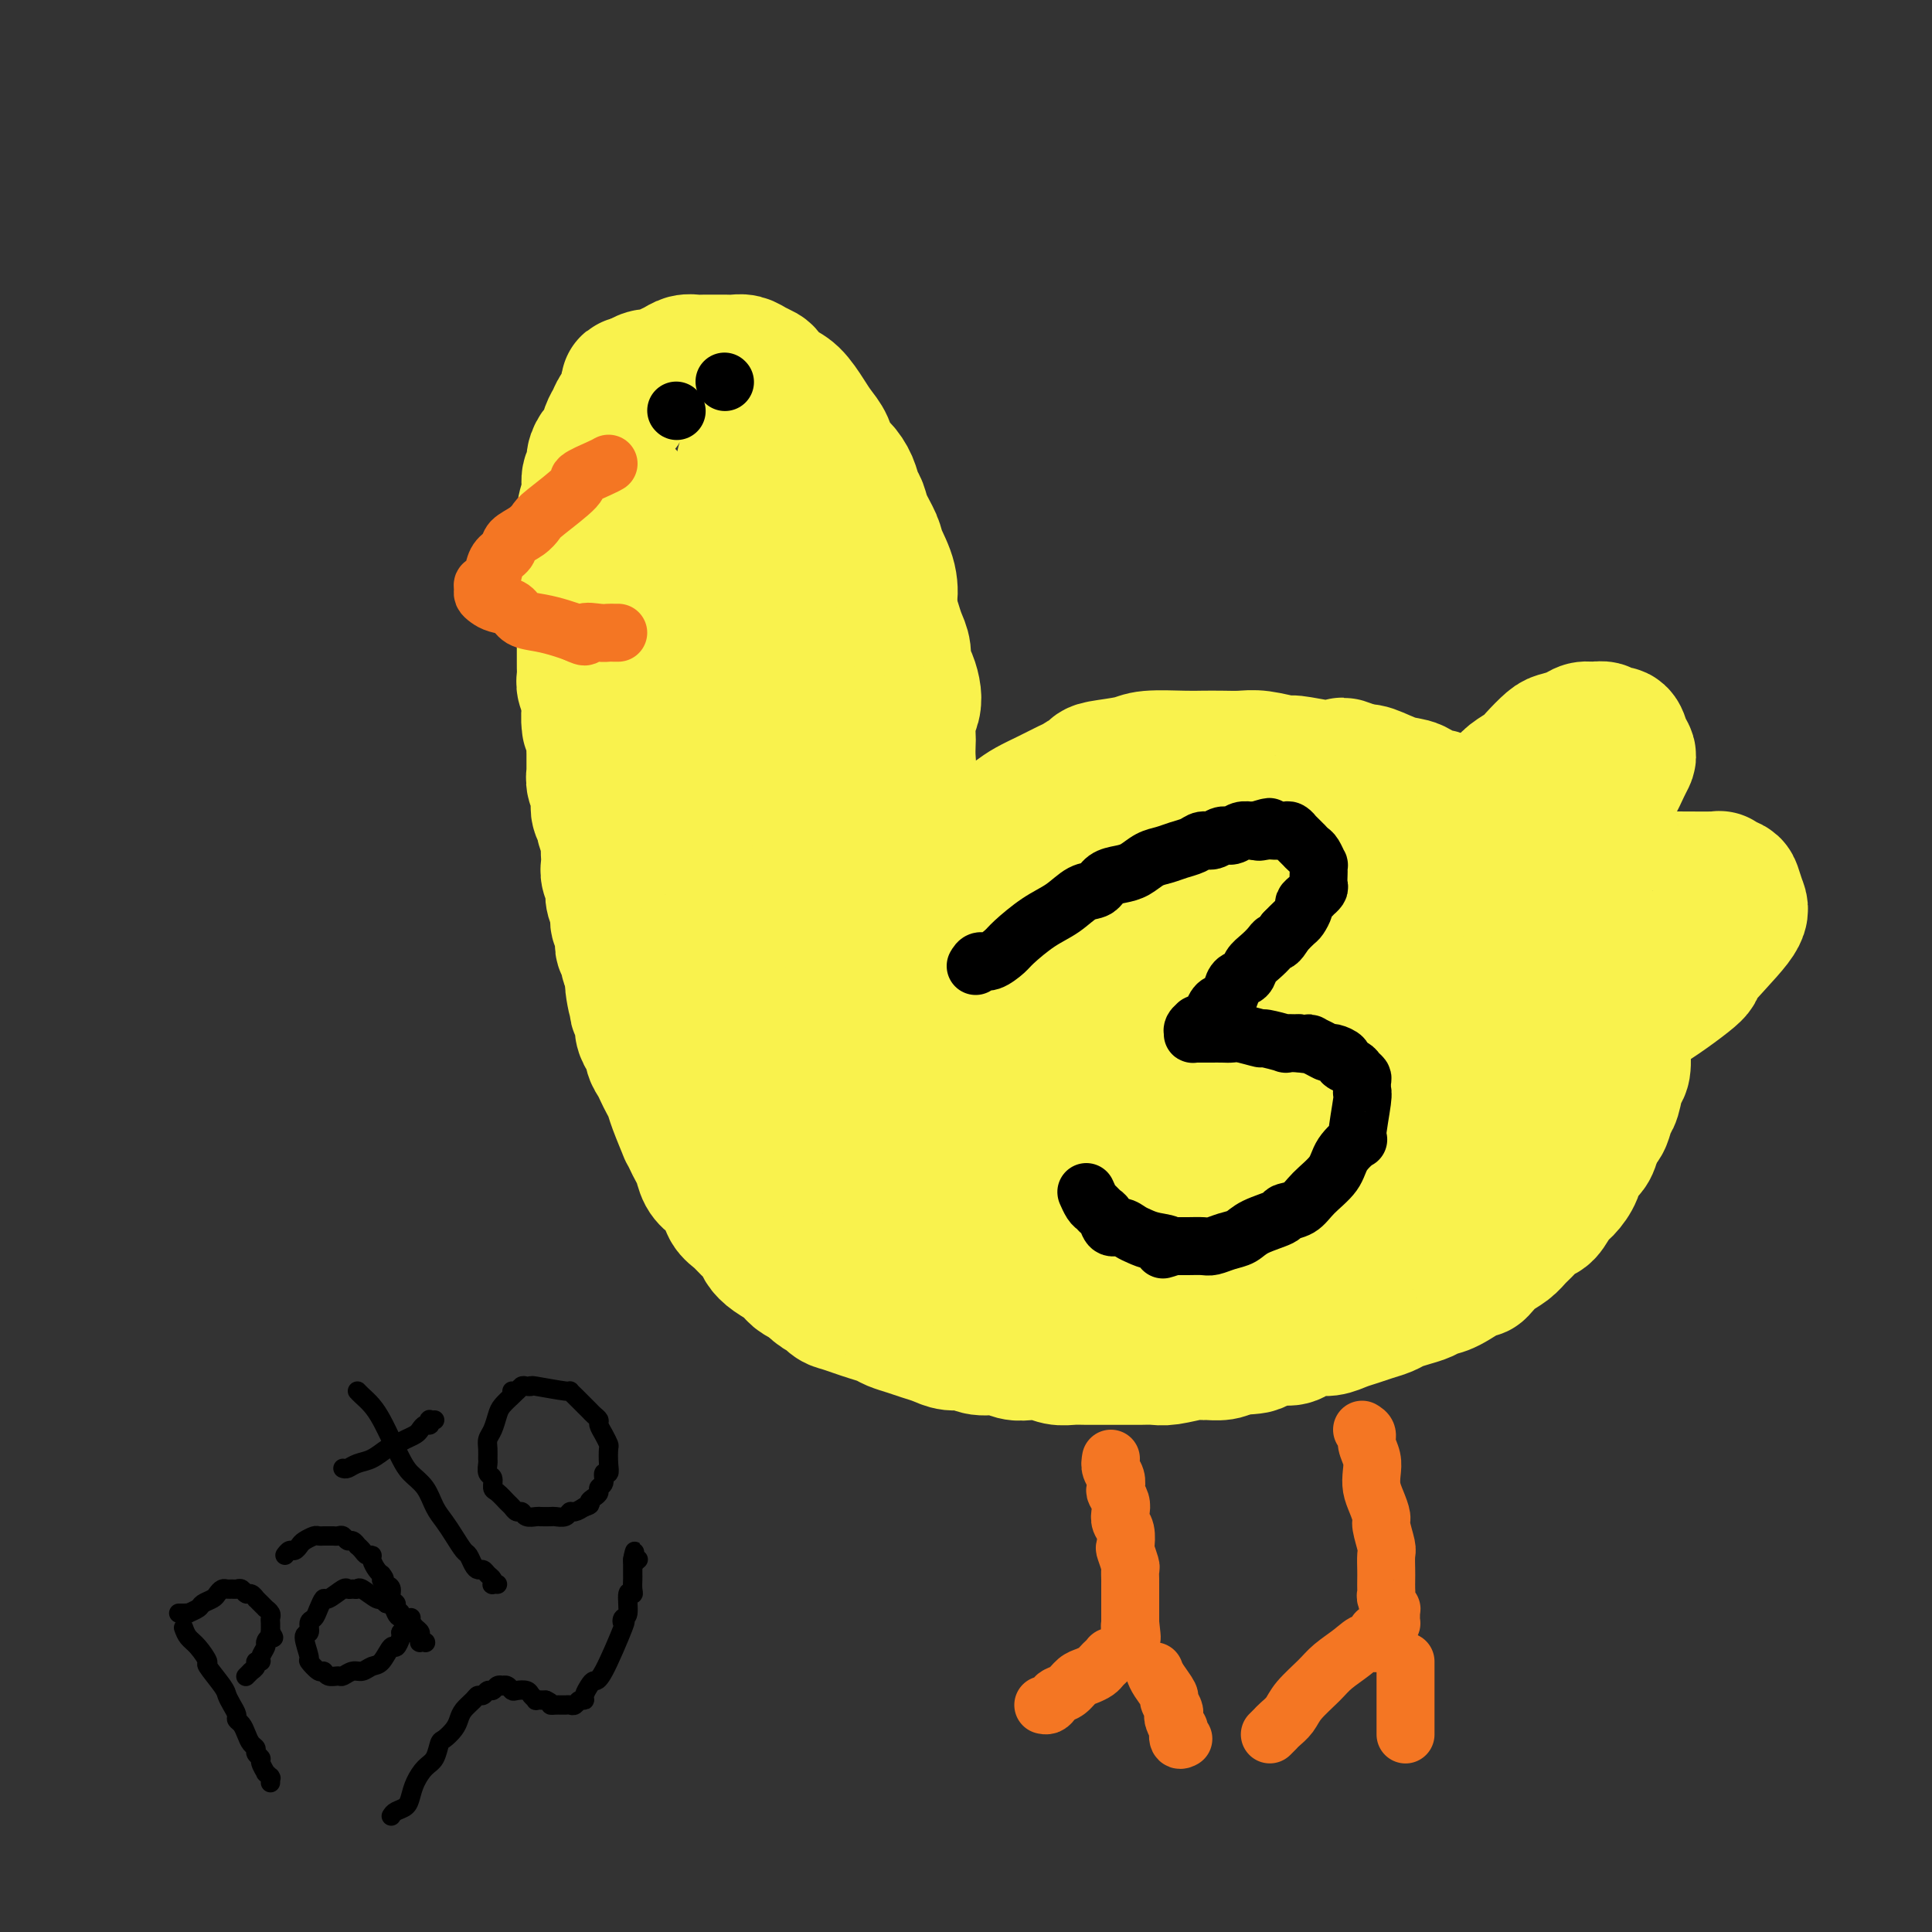 <svg viewBox='0 0 400 400' version='1.1' xmlns='http://www.w3.org/2000/svg' xmlns:xlink='http://www.w3.org/1999/xlink'><rect x="0" y="0" width="400" height="400" fill="#333333" stroke="none"/><g fill='none' stroke='#F9F24D' stroke-width='28' stroke-linecap='round' stroke-linejoin='round'><path d='M184,189c-0.119,-0.534 -0.238,-1.067 0,-2c0.238,-0.933 0.834,-2.264 1,-3c0.166,-0.736 -0.099,-0.876 0,-2c0.099,-1.124 0.563,-3.232 1,-5c0.437,-1.768 0.848,-3.197 1,-4c0.152,-0.803 0.044,-0.981 0,-2c-0.044,-1.019 -0.026,-2.881 0,-4c0.026,-1.119 0.059,-1.497 0,-2c-0.059,-0.503 -0.212,-1.131 0,-2c0.212,-0.869 0.788,-1.979 1,-3c0.212,-1.021 0.060,-1.953 0,-3c-0.060,-1.047 -0.030,-2.208 0,-3c0.030,-0.792 0.058,-1.213 0,-2c-0.058,-0.787 -0.202,-1.939 0,-3c0.202,-1.061 0.748,-2.030 1,-3c0.252,-0.970 0.208,-1.939 0,-3c-0.208,-1.061 -0.581,-2.212 -1,-3c-0.419,-0.788 -0.886,-1.211 -1,-2c-0.114,-0.789 0.124,-1.943 0,-3c-0.124,-1.057 -0.610,-2.015 -1,-3c-0.390,-0.985 -0.683,-1.996 -1,-3c-0.317,-1.004 -0.659,-2.002 -1,-3'/><path d='M184,126c-0.804,-3.376 -0.313,-1.817 0,-2c0.313,-0.183 0.449,-2.108 0,-4c-0.449,-1.892 -1.482,-3.752 -2,-5c-0.518,-1.248 -0.519,-1.884 -1,-3c-0.481,-1.116 -1.441,-2.712 -2,-4c-0.559,-1.288 -0.717,-2.270 -1,-3c-0.283,-0.730 -0.691,-1.210 -1,-2c-0.309,-0.790 -0.520,-1.892 -1,-3c-0.480,-1.108 -1.230,-2.224 -2,-3c-0.770,-0.776 -1.560,-1.213 -2,-2c-0.440,-0.787 -0.530,-1.926 -1,-3c-0.470,-1.074 -1.320,-2.084 -2,-3c-0.680,-0.916 -1.190,-1.737 -2,-3c-0.810,-1.263 -1.922,-2.968 -3,-4c-1.078,-1.032 -2.123,-1.391 -3,-2c-0.877,-0.609 -1.586,-1.470 -2,-2c-0.414,-0.530 -0.534,-0.731 -1,-1c-0.466,-0.269 -1.280,-0.608 -2,-1c-0.720,-0.392 -1.348,-0.837 -2,-1c-0.652,-0.163 -1.329,-0.043 -2,0c-0.671,0.043 -1.334,0.011 -2,0c-0.666,-0.011 -1.333,0.000 -2,0c-0.667,-0.000 -1.333,-0.011 -2,0c-0.667,0.011 -1.333,0.046 -2,0c-0.667,-0.046 -1.333,-0.171 -2,0c-0.667,0.171 -1.333,0.637 -2,1c-0.667,0.363 -1.333,0.623 -2,1c-0.667,0.377 -1.333,0.871 -2,1c-0.667,0.129 -1.333,-0.106 -2,0c-0.667,0.106 -1.333,0.553 -2,1'/><path d='M132,79c-3.273,0.754 -1.454,0.639 -1,1c0.454,0.361 -0.456,1.198 -1,2c-0.544,0.802 -0.723,1.571 -1,2c-0.277,0.429 -0.651,0.520 -1,1c-0.349,0.480 -0.672,1.350 -1,2c-0.328,0.650 -0.661,1.080 -1,2c-0.339,0.920 -0.683,2.329 -1,3c-0.317,0.671 -0.606,0.605 -1,1c-0.394,0.395 -0.894,1.251 -1,2c-0.106,0.749 0.182,1.391 0,2c-0.182,0.609 -0.833,1.185 -1,2c-0.167,0.815 0.151,1.870 0,3c-0.151,1.130 -0.773,2.336 -1,4c-0.227,1.664 -0.061,3.786 0,5c0.061,1.214 0.016,1.519 0,2c-0.016,0.481 -0.004,1.139 0,2c0.004,0.861 0.001,1.925 0,3c-0.001,1.075 -0.000,2.161 0,3c0.000,0.839 0.000,1.432 0,2c-0.000,0.568 -0.000,1.111 0,2c0.000,0.889 0.000,2.125 0,3c-0.000,0.875 -0.000,1.389 0,2c0.000,0.611 0.000,1.318 0,2c-0.000,0.682 -0.001,1.337 0,2c0.001,0.663 0.004,1.332 0,2c-0.004,0.668 -0.015,1.334 0,2c0.015,0.666 0.056,1.333 0,2c-0.056,0.667 -0.207,1.333 0,2c0.207,0.667 0.774,1.333 1,2c0.226,0.667 0.113,1.333 0,2'/><path d='M122,146c0.016,7.628 0.057,3.197 0,2c-0.057,-1.197 -0.211,0.839 0,2c0.211,1.161 0.789,1.448 1,2c0.211,0.552 0.056,1.369 0,2c-0.056,0.631 -0.011,1.075 0,2c0.011,0.925 -0.011,2.331 0,3c0.011,0.669 0.054,0.602 0,1c-0.054,0.398 -0.207,1.263 0,2c0.207,0.737 0.772,1.348 1,2c0.228,0.652 0.117,1.347 0,2c-0.117,0.653 -0.242,1.264 0,2c0.242,0.736 0.849,1.597 1,2c0.151,0.403 -0.156,0.349 0,1c0.156,0.651 0.773,2.008 1,3c0.227,0.992 0.065,1.618 0,2c-0.065,0.382 -0.031,0.521 0,1c0.031,0.479 0.060,1.297 0,2c-0.060,0.703 -0.209,1.292 0,2c0.209,0.708 0.774,1.537 1,2c0.226,0.463 0.112,0.562 0,1c-0.112,0.438 -0.222,1.216 0,2c0.222,0.784 0.778,1.575 1,2c0.222,0.425 0.111,0.485 0,1c-0.111,0.515 -0.222,1.485 0,2c0.222,0.515 0.776,0.574 1,1c0.224,0.426 0.116,1.217 0,2c-0.116,0.783 -0.241,1.558 0,2c0.241,0.442 0.848,0.551 1,1c0.152,0.449 -0.151,1.236 0,2c0.151,0.764 0.758,1.504 1,2c0.242,0.496 0.121,0.748 0,1'/><path d='M131,202c1.333,9.025 0.165,3.587 0,2c-0.165,-1.587 0.673,0.677 1,2c0.327,1.323 0.143,1.706 0,2c-0.143,0.294 -0.245,0.498 0,1c0.245,0.502 0.835,1.303 1,2c0.165,0.697 -0.096,1.289 0,2c0.096,0.711 0.551,1.541 1,2c0.449,0.459 0.894,0.546 1,1c0.106,0.454 -0.126,1.276 0,2c0.126,0.724 0.610,1.349 1,2c0.390,0.651 0.687,1.328 1,2c0.313,0.672 0.643,1.337 1,2c0.357,0.663 0.740,1.322 1,2c0.260,0.678 0.398,1.375 1,3c0.602,1.625 1.667,4.178 2,5c0.333,0.822 -0.066,-0.085 0,0c0.066,0.085 0.598,1.164 1,2c0.402,0.836 0.675,1.430 1,2c0.325,0.570 0.702,1.115 1,2c0.298,0.885 0.517,2.110 1,3c0.483,0.890 1.231,1.446 2,2c0.769,0.554 1.558,1.107 2,2c0.442,0.893 0.538,2.126 1,3c0.462,0.874 1.292,1.389 2,2c0.708,0.611 1.296,1.318 2,2c0.704,0.682 1.526,1.338 2,2c0.474,0.662 0.602,1.329 1,2c0.398,0.671 1.065,1.345 2,2c0.935,0.655 2.136,1.292 3,2c0.864,0.708 1.390,1.488 2,2c0.610,0.512 1.305,0.756 2,1'/><path d='M167,265c3.829,3.748 2.901,2.117 3,2c0.099,-0.117 1.224,1.278 2,2c0.776,0.722 1.204,0.771 2,1c0.796,0.229 1.959,0.639 3,1c1.041,0.361 1.958,0.674 3,1c1.042,0.326 2.207,0.664 3,1c0.793,0.336 1.212,0.668 2,1c0.788,0.332 1.943,0.662 3,1c1.057,0.338 2.014,0.683 3,1c0.986,0.317 2.000,0.606 3,1c1.000,0.394 1.986,0.894 3,1c1.014,0.106 2.056,-0.182 3,0c0.944,0.182 1.789,0.832 3,1c1.211,0.168 2.789,-0.147 4,0c1.211,0.147 2.057,0.757 3,1c0.943,0.243 1.985,0.118 3,0c1.015,-0.118 2.005,-0.228 3,0c0.995,0.228 1.995,0.793 3,1c1.005,0.207 2.016,0.055 3,0c0.984,-0.055 1.943,-0.015 3,0c1.057,0.015 2.212,0.004 3,0c0.788,-0.004 1.209,0.000 2,0c0.791,-0.000 1.952,-0.004 3,0c1.048,0.004 1.983,0.015 3,0c1.017,-0.015 2.116,-0.057 3,0c0.884,0.057 1.553,0.212 3,0c1.447,-0.212 3.672,-0.792 5,-1c1.328,-0.208 1.758,-0.046 2,0c0.242,0.046 0.296,-0.026 1,0c0.704,0.026 2.058,0.150 3,0c0.942,-0.150 1.471,-0.575 2,-1'/><path d='M255,279c8.579,-0.244 4.027,-0.853 3,-1c-1.027,-0.147 1.471,0.167 3,0c1.529,-0.167 2.089,-0.814 3,-1c0.911,-0.186 2.172,0.091 3,0c0.828,-0.091 1.222,-0.549 2,-1c0.778,-0.451 1.940,-0.894 3,-1c1.060,-0.106 2.017,0.126 3,0c0.983,-0.126 1.992,-0.611 3,-1c1.008,-0.389 2.016,-0.682 3,-1c0.984,-0.318 1.944,-0.663 3,-1c1.056,-0.337 2.208,-0.668 3,-1c0.792,-0.332 1.224,-0.664 2,-1c0.776,-0.336 1.897,-0.676 3,-1c1.103,-0.324 2.190,-0.632 3,-1c0.810,-0.368 1.344,-0.794 2,-1c0.656,-0.206 1.435,-0.191 3,-1c1.565,-0.809 3.918,-2.443 5,-3c1.082,-0.557 0.895,-0.036 1,0c0.105,0.036 0.503,-0.413 1,-1c0.497,-0.587 1.092,-1.313 2,-2c0.908,-0.687 2.130,-1.334 3,-2c0.870,-0.666 1.388,-1.351 2,-2c0.612,-0.649 1.318,-1.261 2,-2c0.682,-0.739 1.338,-1.604 2,-2c0.662,-0.396 1.328,-0.322 2,-1c0.672,-0.678 1.350,-2.106 2,-3c0.650,-0.894 1.274,-1.253 2,-2c0.726,-0.747 1.555,-1.881 2,-3c0.445,-1.119 0.504,-2.224 1,-3c0.496,-0.776 1.427,-1.222 2,-2c0.573,-0.778 0.786,-1.889 1,-3'/><path d='M330,235c1.334,-2.215 1.668,-2.254 2,-3c0.332,-0.746 0.663,-2.200 1,-3c0.337,-0.800 0.679,-0.948 1,-2c0.321,-1.052 0.622,-3.009 1,-4c0.378,-0.991 0.834,-1.015 1,-2c0.166,-0.985 0.041,-2.929 0,-4c-0.041,-1.071 0.003,-1.268 0,-2c-0.003,-0.732 -0.054,-2.000 0,-3c0.054,-1.000 0.211,-1.732 0,-3c-0.211,-1.268 -0.791,-3.074 -1,-4c-0.209,-0.926 -0.047,-0.974 -1,-3c-0.953,-2.026 -3.020,-6.030 -4,-8c-0.980,-1.970 -0.873,-1.907 -1,-2c-0.127,-0.093 -0.489,-0.341 -1,-1c-0.511,-0.659 -1.169,-1.727 -2,-3c-0.831,-1.273 -1.833,-2.751 -3,-4c-1.167,-1.249 -2.499,-2.270 -3,-3c-0.501,-0.730 -0.171,-1.168 -1,-2c-0.829,-0.832 -2.816,-2.057 -4,-3c-1.184,-0.943 -1.566,-1.603 -2,-2c-0.434,-0.397 -0.921,-0.531 -2,-1c-1.079,-0.469 -2.750,-1.272 -4,-2c-1.250,-0.728 -2.081,-1.379 -3,-2c-0.919,-0.621 -1.927,-1.212 -3,-2c-1.073,-0.788 -2.210,-1.774 -3,-2c-0.790,-0.226 -1.234,0.307 -2,0c-0.766,-0.307 -1.855,-1.453 -3,-2c-1.145,-0.547 -2.347,-0.493 -4,-1c-1.653,-0.507 -3.758,-1.573 -5,-2c-1.242,-0.427 -1.621,-0.213 -2,0'/><path d='M282,160c-5.553,-2.410 -3.934,-1.434 -4,-1c-0.066,0.434 -1.816,0.327 -4,0c-2.184,-0.327 -4.803,-0.872 -6,-1c-1.197,-0.128 -0.971,0.162 -2,0c-1.029,-0.162 -3.314,-0.775 -5,-1c-1.686,-0.225 -2.773,-0.061 -4,0c-1.227,0.061 -2.593,0.019 -4,0c-1.407,-0.019 -2.853,-0.016 -4,0c-1.147,0.016 -1.993,0.045 -4,0c-2.007,-0.045 -5.175,-0.163 -7,0c-1.825,0.163 -2.308,0.606 -4,1c-1.692,0.394 -4.595,0.738 -6,1c-1.405,0.262 -1.314,0.440 -2,1c-0.686,0.560 -2.149,1.500 -3,2c-0.851,0.500 -1.088,0.560 -2,1c-0.912,0.440 -2.497,1.260 -4,2c-1.503,0.740 -2.923,1.401 -4,2c-1.077,0.599 -1.810,1.137 -3,2c-1.190,0.863 -2.837,2.052 -4,3c-1.163,0.948 -1.840,1.656 -3,3c-1.160,1.344 -2.801,3.323 -4,5c-1.199,1.677 -1.956,3.051 -3,4c-1.044,0.949 -2.374,1.473 -3,2c-0.626,0.527 -0.546,1.055 -1,2c-0.454,0.945 -1.441,2.305 -2,3c-0.559,0.695 -0.689,0.726 -1,1c-0.311,0.274 -0.803,0.793 -1,1c-0.197,0.207 -0.098,0.104 0,0'/><path d='M306,171c0.545,-1.821 1.089,-3.641 2,-5c0.911,-1.359 2.187,-2.255 3,-3c0.813,-0.745 1.161,-1.337 2,-2c0.839,-0.663 2.168,-1.396 3,-2c0.832,-0.604 1.168,-1.080 2,-2c0.832,-0.920 2.162,-2.285 3,-3c0.838,-0.715 1.184,-0.781 2,-1c0.816,-0.219 2.101,-0.590 3,-1c0.899,-0.410 1.410,-0.857 2,-1c0.590,-0.143 1.257,0.020 2,0c0.743,-0.020 1.562,-0.223 2,0c0.438,0.223 0.496,0.871 1,1c0.504,0.129 1.453,-0.262 2,0c0.547,0.262 0.692,1.177 1,2c0.308,0.823 0.780,1.553 1,2c0.220,0.447 0.187,0.611 0,1c-0.187,0.389 -0.527,1.002 -1,2c-0.473,0.998 -1.077,2.381 -2,4c-0.923,1.619 -2.163,3.474 -4,6c-1.837,2.526 -4.271,5.724 -6,8c-1.729,2.276 -2.752,3.631 -4,5c-1.248,1.369 -2.721,2.753 -4,4c-1.279,1.247 -2.366,2.356 -3,3c-0.634,0.644 -0.817,0.822 -1,1'/><path d='M312,190c-3.685,4.163 -1.896,1.070 -1,0c0.896,-1.070 0.900,-0.118 1,0c0.100,0.118 0.298,-0.598 1,-1c0.702,-0.402 1.909,-0.489 3,-1c1.091,-0.511 2.068,-1.447 3,-2c0.932,-0.553 1.820,-0.722 3,-1c1.180,-0.278 2.653,-0.663 4,-1c1.347,-0.337 2.569,-0.626 4,-1c1.431,-0.374 3.071,-0.833 5,-1c1.929,-0.167 4.145,-0.041 6,0c1.855,0.041 3.347,-0.002 6,0c2.653,0.002 6.465,0.048 8,0c1.535,-0.048 0.793,-0.191 1,0c0.207,0.191 1.363,0.718 2,1c0.637,0.282 0.754,0.321 1,1c0.246,0.679 0.619,1.998 1,3c0.381,1.002 0.768,1.687 -1,4c-1.768,2.313 -5.693,6.255 -7,8c-1.307,1.745 0.003,1.295 -2,3c-2.003,1.705 -7.320,5.567 -10,7c-2.680,1.433 -2.725,0.438 -4,1c-1.275,0.562 -3.781,2.683 -6,4c-2.219,1.317 -4.150,1.831 -6,2c-1.850,0.169 -3.620,-0.006 -5,0c-1.380,0.006 -2.372,0.194 -3,0c-0.628,-0.194 -0.894,-0.770 -1,-1c-0.106,-0.230 -0.053,-0.115 0,0'/><path d='M154,96c0.511,2.433 1.023,4.866 1,9c-0.023,4.134 -0.580,9.971 -1,15c-0.420,5.029 -0.702,9.252 -1,14c-0.298,4.748 -0.611,10.022 -1,14c-0.389,3.978 -0.855,6.659 -1,10c-0.145,3.341 0.029,7.340 0,11c-0.029,3.660 -0.262,6.980 0,10c0.262,3.020 1.020,5.741 2,8c0.980,2.259 2.183,4.055 3,6c0.817,1.945 1.248,4.040 2,6c0.752,1.960 1.827,3.786 3,6c1.173,2.214 2.446,4.815 4,7c1.554,2.185 3.388,3.953 5,6c1.612,2.047 3.002,4.374 4,6c0.998,1.626 1.604,2.550 3,4c1.396,1.450 3.582,3.426 5,5c1.418,1.574 2.068,2.748 3,4c0.932,1.252 2.145,2.584 3,3c0.855,0.416 1.353,-0.084 2,0c0.647,0.084 1.443,0.754 2,1c0.557,0.246 0.873,0.070 1,0c0.127,-0.070 0.063,-0.035 0,0'/><path d='M129,102c0.646,0.507 1.292,1.015 2,3c0.708,1.985 1.477,5.449 3,9c1.523,3.551 3.800,7.190 5,11c1.200,3.810 1.322,7.790 2,12c0.678,4.210 1.910,8.649 3,13c1.090,4.351 2.037,8.614 3,13c0.963,4.386 1.940,8.895 3,13c1.060,4.105 2.201,7.807 3,11c0.799,3.193 1.257,5.876 2,9c0.743,3.124 1.773,6.690 3,10c1.227,3.310 2.652,6.364 4,9c1.348,2.636 2.619,4.855 4,7c1.381,2.145 2.874,4.218 4,6c1.126,1.782 1.887,3.275 3,5c1.113,1.725 2.578,3.681 4,5c1.422,1.319 2.801,2.000 4,3c1.199,1.000 2.216,2.321 3,3c0.784,0.679 1.334,0.718 2,1c0.666,0.282 1.449,0.807 2,1c0.551,0.193 0.872,0.055 1,0c0.128,-0.055 0.064,-0.028 0,0'/><path d='M158,123c0.154,0.645 0.308,1.290 1,4c0.692,2.710 1.923,7.486 3,12c1.077,4.514 2.001,8.766 3,13c0.999,4.234 2.074,8.450 3,13c0.926,4.550 1.703,9.433 3,14c1.297,4.567 3.116,8.819 4,12c0.884,3.181 0.834,5.293 2,8c1.166,2.707 3.547,6.011 5,9c1.453,2.989 1.977,5.664 3,8c1.023,2.336 2.543,4.334 4,6c1.457,1.666 2.849,3.000 4,5c1.151,2.000 2.060,4.666 3,6c0.940,1.334 1.912,1.337 3,2c1.088,0.663 2.293,1.986 3,3c0.707,1.014 0.916,1.718 1,2c0.084,0.282 0.042,0.141 0,0'/><path d='M177,212c1.771,-0.332 3.542,-0.665 5,-1c1.458,-0.335 2.604,-0.673 4,-1c1.396,-0.327 3.044,-0.643 5,-1c1.956,-0.357 4.221,-0.754 6,-1c1.779,-0.246 3.072,-0.342 5,-1c1.928,-0.658 4.492,-1.878 7,-3c2.508,-1.122 4.960,-2.146 7,-3c2.040,-0.854 3.669,-1.537 5,-2c1.331,-0.463 2.366,-0.706 7,-2c4.634,-1.294 12.869,-3.638 18,-5c5.131,-1.362 7.158,-1.742 8,-2c0.842,-0.258 0.500,-0.395 3,-1c2.500,-0.605 7.843,-1.679 10,-2c2.157,-0.321 1.130,0.110 2,0c0.870,-0.110 3.639,-0.760 6,-1c2.361,-0.240 4.315,-0.071 6,0c1.685,0.071 3.101,0.045 5,0c1.899,-0.045 4.281,-0.108 6,0c1.719,0.108 2.776,0.388 4,1c1.224,0.612 2.617,1.556 4,2c1.383,0.444 2.757,0.389 4,1c1.243,0.611 2.355,1.889 3,3c0.645,1.111 0.822,2.056 1,3'/><path d='M308,196c2.064,1.701 1.225,1.454 1,2c-0.225,0.546 0.163,1.885 0,3c-0.163,1.115 -0.878,2.007 -1,3c-0.122,0.993 0.349,2.087 -1,4c-1.349,1.913 -4.519,4.645 -9,9c-4.481,4.355 -10.272,10.331 -15,14c-4.728,3.669 -8.393,5.029 -12,6c-3.607,0.971 -7.157,1.552 -10,2c-2.843,0.448 -4.981,0.762 -8,0c-3.019,-0.762 -6.921,-2.601 -9,-2c-2.079,0.601 -2.337,3.643 -8,-5c-5.663,-8.643 -16.732,-28.970 -21,-38c-4.268,-9.030 -1.737,-6.761 -1,-7c0.737,-0.239 -0.321,-2.984 -1,-5c-0.679,-2.016 -0.978,-3.301 -1,-5c-0.022,-1.699 0.233,-3.812 1,-4c0.767,-0.188 2.047,1.548 2,2c-0.047,0.452 -1.420,-0.379 3,2c4.420,2.379 14.634,7.969 21,12c6.366,4.031 8.883,6.505 12,9c3.117,2.495 6.833,5.013 9,7c2.167,1.987 2.786,3.444 4,5c1.214,1.556 3.025,3.212 4,4c0.975,0.788 1.115,0.708 2,1c0.885,0.292 2.516,0.954 4,2c1.484,1.046 2.823,2.474 4,3c1.177,0.526 2.194,0.150 3,0c0.806,-0.150 1.403,-0.075 2,0'/><path d='M283,220c2.286,0.742 0.502,-0.402 0,-1c-0.502,-0.598 0.277,-0.649 1,-2c0.723,-1.351 1.388,-4.000 2,-9c0.612,-5.000 1.171,-12.349 0,-17c-1.171,-4.651 -4.071,-6.605 -5,-8c-0.929,-1.395 0.114,-2.233 -3,-4c-3.114,-1.767 -10.384,-4.463 -16,-5c-5.616,-0.537 -9.580,1.085 -13,2c-3.420,0.915 -6.298,1.123 -10,2c-3.702,0.877 -8.228,2.424 -14,7c-5.772,4.576 -12.791,12.182 -16,15c-3.209,2.818 -2.608,0.847 -4,5c-1.392,4.153 -4.778,14.431 -6,19c-1.222,4.569 -0.281,3.430 0,3c0.281,-0.430 -0.097,-0.152 2,3c2.097,3.152 6.671,9.177 9,12c2.329,2.823 2.415,2.445 6,3c3.585,0.555 10.669,2.042 17,2c6.331,-0.042 11.909,-1.614 17,-3c5.091,-1.386 9.693,-2.588 16,-5c6.307,-2.412 14.317,-6.036 18,-8c3.683,-1.964 3.039,-2.270 4,-3c0.961,-0.730 3.528,-1.884 5,-3c1.472,-1.116 1.848,-2.195 2,-3c0.152,-0.805 0.079,-1.336 0,-2c-0.079,-0.664 -0.165,-1.463 -1,-3c-0.835,-1.537 -2.420,-3.814 -6,-6c-3.580,-2.186 -9.156,-4.281 -15,-6c-5.844,-1.719 -11.955,-3.063 -18,-4c-6.045,-0.937 -12.022,-1.469 -18,-2'/><path d='M237,199c-9.992,-1.149 -16.971,-1.020 -24,1c-7.029,2.020 -14.109,5.932 -18,9c-3.891,3.068 -4.593,5.292 -5,7c-0.407,1.708 -0.520,2.899 -1,5c-0.480,2.101 -1.326,5.113 -1,10c0.326,4.887 1.826,11.649 4,17c2.174,5.351 5.023,9.290 8,13c2.977,3.710 6.084,7.190 10,9c3.916,1.810 8.641,1.950 12,2c3.359,0.050 5.350,0.011 8,0c2.650,-0.011 5.958,0.008 12,-2c6.042,-2.008 14.818,-6.042 19,-8c4.182,-1.958 3.768,-1.840 6,-3c2.232,-1.160 7.108,-3.597 13,-7c5.892,-3.403 12.799,-7.771 18,-11c5.201,-3.229 8.697,-5.319 11,-7c2.303,-1.681 3.413,-2.954 5,-5c1.587,-2.046 3.652,-4.864 6,-8c2.348,-3.136 4.980,-6.591 6,-8c1.020,-1.409 0.429,-0.773 0,-1c-0.429,-0.227 -0.697,-1.316 -1,-2c-0.303,-0.684 -0.642,-0.963 -1,-1c-0.358,-0.037 -0.737,0.167 -4,0c-3.263,-0.167 -9.412,-0.703 -15,-1c-5.588,-0.297 -10.616,-0.353 -17,-1c-6.384,-0.647 -14.123,-1.885 -19,-2c-4.877,-0.115 -6.890,0.892 -8,1c-1.110,0.108 -1.317,-0.683 -4,0c-2.683,0.683 -7.841,2.842 -13,5'/><path d='M244,211c-5.911,2.201 -8.187,4.704 -11,7c-2.813,2.296 -6.162,4.384 -10,8c-3.838,3.616 -8.166,8.758 -10,11c-1.834,2.242 -1.173,1.583 -1,2c0.173,0.417 -0.140,1.909 0,3c0.140,1.091 0.735,1.779 2,3c1.265,1.221 3.200,2.974 6,4c2.800,1.026 6.465,1.324 9,2c2.535,0.676 3.939,1.729 11,0c7.061,-1.729 19.777,-6.239 25,-8c5.223,-1.761 2.952,-0.774 7,-4c4.048,-3.226 14.416,-10.666 19,-14c4.584,-3.334 3.385,-2.563 4,-3c0.615,-0.437 3.046,-2.082 5,-3c1.954,-0.918 3.432,-1.110 4,-2c0.568,-0.890 0.226,-2.477 0,-3c-0.226,-0.523 -0.334,0.018 -1,0c-0.666,-0.018 -1.888,-0.594 -3,-1c-1.112,-0.406 -2.113,-0.643 -8,-1c-5.887,-0.357 -16.661,-0.835 -22,-1c-5.339,-0.165 -5.245,-0.017 -8,0c-2.755,0.017 -8.360,-0.098 -12,0c-3.640,0.098 -5.314,0.407 -7,1c-1.686,0.593 -3.384,1.469 -4,2c-0.616,0.531 -0.151,0.717 0,1c0.151,0.283 -0.011,0.664 -1,1c-0.989,0.336 -2.805,0.629 1,1c3.805,0.371 13.230,0.820 17,1c3.770,0.180 1.885,0.090 0,0'/></g>
<g fill='none' stroke='#F47623' stroke-width='12' stroke-linecap='round' stroke-linejoin='round'><path d='M230,302c-0.111,0.675 -0.222,1.350 0,2c0.222,0.650 0.778,1.276 1,2c0.222,0.724 0.111,1.545 0,2c-0.111,0.455 -0.222,0.543 0,1c0.222,0.457 0.778,1.282 1,2c0.222,0.718 0.111,1.328 0,2c-0.111,0.672 -0.222,1.406 0,2c0.222,0.594 0.777,1.047 1,2c0.223,0.953 0.112,2.406 0,3c-0.112,0.594 -0.226,0.329 0,1c0.226,0.671 0.793,2.278 1,3c0.207,0.722 0.056,0.560 0,1c-0.056,0.440 -0.015,1.484 0,2c0.015,0.516 0.004,0.505 0,1c-0.004,0.495 -0.001,1.494 0,2c0.001,0.506 0.000,0.517 0,1c-0.000,0.483 -0.000,1.439 0,2c0.000,0.561 0.000,0.728 0,1c-0.000,0.272 -0.000,0.649 0,1c0.000,0.351 0.000,0.675 0,1'/><path d='M234,336c0.619,5.438 0.165,2.034 0,1c-0.165,-1.034 -0.043,0.301 0,1c0.043,0.699 0.008,0.762 0,1c-0.008,0.238 0.013,0.652 0,1c-0.013,0.348 -0.060,0.629 0,1c0.060,0.371 0.229,0.830 0,1c-0.229,0.170 -0.854,0.049 -1,0c-0.146,-0.049 0.186,-0.028 0,0c-0.186,0.028 -0.890,0.063 -1,0c-0.110,-0.063 0.374,-0.224 0,0c-0.374,0.224 -1.605,0.833 -2,1c-0.395,0.167 0.046,-0.110 0,0c-0.046,0.110 -0.579,0.606 -1,1c-0.421,0.394 -0.732,0.687 -1,1c-0.268,0.313 -0.495,0.647 -1,1c-0.505,0.353 -1.287,0.724 -2,1c-0.713,0.276 -1.357,0.456 -2,1c-0.643,0.544 -1.286,1.452 -2,2c-0.714,0.548 -1.498,0.735 -2,1c-0.502,0.265 -0.722,0.607 -1,1c-0.278,0.393 -0.613,0.837 -1,1c-0.387,0.163 -0.825,0.047 -1,0c-0.175,-0.047 -0.088,-0.023 0,0'/><path d='M282,296c0.453,0.268 0.905,0.536 1,1c0.095,0.464 -0.168,1.124 0,2c0.168,0.876 0.767,1.968 1,3c0.233,1.032 0.100,2.003 0,3c-0.100,0.997 -0.167,2.018 0,3c0.167,0.982 0.566,1.925 1,3c0.434,1.075 0.901,2.284 1,3c0.099,0.716 -0.170,0.940 0,2c0.170,1.060 0.777,2.956 1,4c0.223,1.044 0.060,1.236 0,2c-0.060,0.764 -0.017,2.101 0,3c0.017,0.899 0.008,1.359 0,2c-0.008,0.641 -0.016,1.464 0,2c0.016,0.536 0.057,0.786 0,1c-0.057,0.214 -0.212,0.391 0,1c0.212,0.609 0.790,1.651 1,2c0.210,0.349 0.053,0.005 0,0c-0.053,-0.005 -0.003,0.327 0,1c0.003,0.673 -0.040,1.685 0,2c0.040,0.315 0.165,-0.069 0,0c-0.165,0.069 -0.618,0.591 -1,1c-0.382,0.409 -0.691,0.704 -1,1'/><path d='M286,338c-0.405,2.657 -0.916,0.301 -1,0c-0.084,-0.301 0.261,1.454 0,2c-0.261,0.546 -1.127,-0.118 -2,0c-0.873,0.118 -1.753,1.018 -3,2c-1.247,0.982 -2.863,2.046 -4,3c-1.137,0.954 -1.796,1.800 -3,3c-1.204,1.200 -2.953,2.756 -4,4c-1.047,1.244 -1.391,2.176 -2,3c-0.609,0.824 -1.483,1.540 -2,2c-0.517,0.460 -0.678,0.662 -1,1c-0.322,0.338 -0.806,0.811 -1,1c-0.194,0.189 -0.097,0.095 0,0'/><path d='M291,344c0.000,1.878 0.000,3.756 0,5c0.000,1.244 0.000,1.854 0,3c0.000,1.146 0.000,2.829 0,4c0.000,1.171 0.000,1.830 0,2c0.000,0.170 0.000,-0.150 0,0c0.000,0.150 -0.000,0.771 0,1c0.000,0.229 0.000,0.065 0,0c0.000,-0.065 0.000,-0.033 0,0'/><path d='M239,346c0.188,0.522 0.376,1.043 1,2c0.624,0.957 1.683,2.349 2,3c0.317,0.651 -0.107,0.561 0,1c0.107,0.439 0.747,1.408 1,2c0.253,0.592 0.119,0.807 0,1c-0.119,0.193 -0.224,0.363 0,1c0.224,0.637 0.778,1.740 1,2c0.222,0.260 0.111,-0.322 0,0c-0.111,0.322 -0.222,1.548 0,2c0.222,0.452 0.778,0.129 1,0c0.222,-0.129 0.111,-0.065 0,0'/><path d='M126,96c-0.378,0.220 -0.755,0.439 -2,1c-1.245,0.561 -3.357,1.463 -4,2c-0.643,0.537 0.185,0.710 -1,2c-1.185,1.290 -4.382,3.697 -6,5c-1.618,1.303 -1.656,1.503 -2,2c-0.344,0.497 -0.995,1.291 -2,2c-1.005,0.709 -2.363,1.332 -3,2c-0.637,0.668 -0.553,1.379 -1,2c-0.447,0.621 -1.426,1.150 -2,2c-0.574,0.850 -0.743,2.021 -1,3c-0.257,0.979 -0.602,1.768 -1,2c-0.398,0.232 -0.848,-0.092 -1,0c-0.152,0.092 -0.006,0.601 0,1c0.006,0.399 -0.127,0.688 0,1c0.127,0.312 0.515,0.647 1,1c0.485,0.353 1.067,0.725 2,1c0.933,0.275 2.217,0.455 3,1c0.783,0.545 1.066,1.455 2,2c0.934,0.545 2.521,0.724 4,1c1.479,0.276 2.851,0.650 4,1c1.149,0.350 2.074,0.675 3,1'/><path d='M119,131c3.240,1.547 1.838,0.415 2,0c0.162,-0.415 1.886,-0.111 3,0c1.114,0.111 1.618,0.030 2,0c0.382,-0.030 0.641,-0.008 1,0c0.359,0.008 0.817,0.002 1,0c0.183,-0.002 0.092,-0.001 0,0'/></g>
<g fill='none' stroke='#000000' stroke-width='12' stroke-linecap='round' stroke-linejoin='round'><path d='M140,85c0.000,0.000 0.100,0.100 0.1,0.1'/><path d='M150,79c0.000,0.000 0.100,0.100 0.1,0.1'/><path d='M202,200c0.279,-0.474 0.559,-0.949 1,-1c0.441,-0.051 1.044,0.321 2,0c0.956,-0.321 2.265,-1.337 3,-2c0.735,-0.663 0.897,-0.975 2,-2c1.103,-1.025 3.148,-2.765 5,-4c1.852,-1.235 3.510,-1.966 5,-3c1.490,-1.034 2.811,-2.370 4,-3c1.189,-0.630 2.247,-0.554 3,-1c0.753,-0.446 1.202,-1.415 2,-2c0.798,-0.585 1.946,-0.787 3,-1c1.054,-0.213 2.015,-0.438 3,-1c0.985,-0.562 1.993,-1.461 3,-2c1.007,-0.539 2.013,-0.718 3,-1c0.987,-0.282 1.955,-0.668 3,-1c1.045,-0.332 2.167,-0.610 3,-1c0.833,-0.390 1.378,-0.893 2,-1c0.622,-0.107 1.322,0.182 2,0c0.678,-0.182 1.334,-0.833 2,-1c0.666,-0.167 1.344,0.151 2,0c0.656,-0.151 1.292,-0.771 2,-1c0.708,-0.229 1.488,-0.065 2,0c0.512,0.065 0.756,0.033 1,0'/><path d='M260,172c4.991,-1.547 1.967,-0.414 1,0c-0.967,0.414 0.122,0.110 1,0c0.878,-0.110 1.546,-0.025 2,0c0.454,0.025 0.695,-0.008 1,0c0.305,0.008 0.673,0.057 1,0c0.327,-0.057 0.613,-0.222 1,0c0.387,0.222 0.873,0.829 1,1c0.127,0.171 -0.107,-0.094 0,0c0.107,0.094 0.553,0.549 1,1c0.447,0.451 0.894,0.899 1,1c0.106,0.101 -0.129,-0.146 0,0c0.129,0.146 0.623,0.683 1,1c0.377,0.317 0.637,0.412 1,1c0.363,0.588 0.829,1.667 1,2c0.171,0.333 0.047,-0.080 0,0c-0.047,0.080 -0.017,0.652 0,1c0.017,0.348 0.019,0.471 0,1c-0.019,0.529 -0.060,1.465 0,2c0.060,0.535 0.222,0.668 0,1c-0.222,0.332 -0.829,0.861 -1,1c-0.171,0.139 0.095,-0.114 0,0c-0.095,0.114 -0.549,0.593 -1,1c-0.451,0.407 -0.897,0.742 -1,1c-0.103,0.258 0.137,0.440 0,1c-0.137,0.560 -0.652,1.497 -1,2c-0.348,0.503 -0.528,0.572 -1,1c-0.472,0.428 -1.236,1.214 -2,2'/><path d='M266,193c-1.500,2.584 -1.749,2.044 -2,2c-0.251,-0.044 -0.505,0.407 -1,1c-0.495,0.593 -1.232,1.327 -2,2c-0.768,0.673 -1.567,1.283 -2,2c-0.433,0.717 -0.501,1.539 -1,2c-0.499,0.461 -1.429,0.561 -2,1c-0.571,0.439 -0.782,1.216 -1,2c-0.218,0.784 -0.445,1.573 -1,2c-0.555,0.427 -1.440,0.492 -2,1c-0.560,0.508 -0.795,1.459 -1,2c-0.205,0.541 -0.380,0.670 -1,1c-0.620,0.330 -1.683,0.859 -2,1c-0.317,0.141 0.114,-0.106 0,0c-0.114,0.106 -0.774,0.564 -1,1c-0.226,0.436 -0.020,0.849 0,1c0.020,0.151 -0.148,0.041 0,0c0.148,-0.041 0.613,-0.011 1,0c0.387,0.011 0.698,0.003 1,0c0.302,-0.003 0.595,-0.000 1,0c0.405,0.000 0.921,-0.001 1,0c0.079,0.001 -0.279,0.004 0,0c0.279,-0.004 1.195,-0.016 2,0c0.805,0.016 1.499,0.061 2,0c0.501,-0.061 0.808,-0.226 2,0c1.192,0.226 3.270,0.845 4,1c0.730,0.155 0.113,-0.154 1,0c0.887,0.154 3.277,0.772 4,1c0.723,0.228 -0.222,0.065 0,0c0.222,-0.065 1.611,-0.033 3,0'/><path d='M269,216c3.611,0.575 2.138,0.014 2,0c-0.138,-0.014 1.057,0.521 2,1c0.943,0.479 1.632,0.902 2,1c0.368,0.098 0.413,-0.128 1,0c0.587,0.128 1.716,0.612 2,1c0.284,0.388 -0.278,0.680 0,1c0.278,0.320 1.395,0.668 2,1c0.605,0.332 0.698,0.649 1,1c0.302,0.351 0.814,0.736 1,1c0.186,0.264 0.045,0.408 0,1c-0.045,0.592 0.005,1.631 0,2c-0.005,0.369 -0.064,0.069 0,0c0.064,-0.069 0.251,0.095 0,2c-0.251,1.905 -0.942,5.552 -1,7c-0.058,1.448 0.516,0.696 0,1c-0.516,0.304 -2.122,1.664 -3,3c-0.878,1.336 -1.030,2.647 -2,4c-0.970,1.353 -2.760,2.746 -4,4c-1.240,1.254 -1.931,2.367 -3,3c-1.069,0.633 -2.516,0.785 -3,1c-0.484,0.215 -0.006,0.492 -1,1c-0.994,0.508 -3.459,1.246 -5,2c-1.541,0.754 -2.159,1.522 -3,2c-0.841,0.478 -1.905,0.664 -3,1c-1.095,0.336 -2.221,0.822 -3,1c-0.779,0.178 -1.210,0.048 -2,0c-0.790,-0.048 -1.940,-0.014 -3,0c-1.060,0.014 -2.030,0.007 -3,0'/><path d='M243,258c-4.108,1.285 -1.380,0.498 -1,0c0.380,-0.498 -1.590,-0.706 -3,-1c-1.410,-0.294 -2.262,-0.674 -3,-1c-0.738,-0.326 -1.364,-0.598 -2,-1c-0.636,-0.402 -1.284,-0.934 -2,-1c-0.716,-0.066 -1.501,0.334 -2,0c-0.499,-0.334 -0.712,-1.404 -1,-2c-0.288,-0.596 -0.652,-0.720 -1,-1c-0.348,-0.280 -0.682,-0.716 -1,-1c-0.318,-0.284 -0.621,-0.416 -1,-1c-0.379,-0.584 -0.833,-1.619 -1,-2c-0.167,-0.381 -0.048,-0.109 0,0c0.048,0.109 0.024,0.054 0,0'/></g>
<g fill='none' stroke='#000000' stroke-width='4' stroke-linecap='round' stroke-linejoin='round'><path d='M38,337c0.263,0.709 0.526,1.419 1,2c0.474,0.581 1.160,1.034 2,2c0.840,0.966 1.836,2.447 2,3c0.164,0.553 -0.502,0.179 0,1c0.502,0.821 2.172,2.836 3,4c0.828,1.164 0.813,1.477 1,2c0.187,0.523 0.575,1.256 1,2c0.425,0.744 0.887,1.498 1,2c0.113,0.502 -0.123,0.750 0,1c0.123,0.250 0.606,0.501 1,1c0.394,0.499 0.698,1.247 1,2c0.302,0.753 0.602,1.510 1,2c0.398,0.490 0.895,0.714 1,1c0.105,0.286 -0.183,0.636 0,1c0.183,0.364 0.837,0.742 1,1c0.163,0.258 -0.167,0.395 0,1c0.167,0.605 0.829,1.678 1,2c0.171,0.322 -0.150,-0.106 0,0c0.150,0.106 0.772,0.746 1,1c0.228,0.254 0.061,0.120 0,0c-0.061,-0.120 -0.016,-0.228 0,0c0.016,0.228 0.004,0.792 0,1c-0.004,0.208 -0.001,0.059 0,0c0.001,-0.059 0.001,-0.030 0,0'/><path d='M37,334c0.294,0.006 0.589,0.013 1,0c0.411,-0.013 0.940,-0.045 1,0c0.060,0.045 -0.349,0.167 0,0c0.349,-0.167 1.455,-0.623 2,-1c0.545,-0.377 0.527,-0.675 1,-1c0.473,-0.325 1.436,-0.676 2,-1c0.564,-0.324 0.728,-0.623 1,-1c0.272,-0.377 0.650,-0.834 1,-1c0.350,-0.166 0.671,-0.040 1,0c0.329,0.040 0.665,-0.004 1,0c0.335,0.004 0.668,0.058 1,0c0.332,-0.058 0.663,-0.226 1,0c0.337,0.226 0.682,0.848 1,1c0.318,0.152 0.611,-0.166 1,0c0.389,0.166 0.874,0.814 1,1c0.126,0.186 -0.106,-0.091 0,0c0.106,0.091 0.550,0.549 1,1c0.450,0.451 0.905,0.894 1,1c0.095,0.106 -0.171,-0.123 0,0c0.171,0.123 0.778,0.600 1,1c0.222,0.400 0.060,0.723 0,1c-0.060,0.277 -0.017,0.508 0,1c0.017,0.492 0.009,1.246 0,2'/><path d='M56,338c1.148,1.567 0.519,0.984 0,1c-0.519,0.016 -0.928,0.630 -1,1c-0.072,0.370 0.192,0.494 0,1c-0.192,0.506 -0.840,1.393 -1,2c-0.160,0.607 0.167,0.933 0,1c-0.167,0.067 -0.828,-0.127 -1,0c-0.172,0.127 0.146,0.574 0,1c-0.146,0.426 -0.757,0.832 -1,1c-0.243,0.168 -0.118,0.098 0,0c0.118,-0.098 0.228,-0.222 0,0c-0.228,0.222 -0.793,0.792 -1,1c-0.207,0.208 -0.056,0.056 0,0c0.056,-0.056 0.016,-0.016 0,0c-0.016,0.016 -0.008,0.008 0,0'/><path d='M59,322c0.336,-0.447 0.671,-0.894 1,-1c0.329,-0.106 0.651,0.129 1,0c0.349,-0.129 0.724,-0.623 1,-1c0.276,-0.377 0.451,-0.637 1,-1c0.549,-0.363 1.470,-0.829 2,-1c0.530,-0.171 0.668,-0.046 1,0c0.332,0.046 0.859,0.012 1,0c0.141,-0.012 -0.103,-0.003 0,0c0.103,0.003 0.552,-0.000 1,0c0.448,0.000 0.894,0.004 1,0c0.106,-0.004 -0.126,-0.016 0,0c0.126,0.016 0.612,0.061 1,0c0.388,-0.061 0.677,-0.227 1,0c0.323,0.227 0.678,0.848 1,1c0.322,0.152 0.611,-0.166 1,0c0.389,0.166 0.879,0.814 1,1c0.121,0.186 -0.126,-0.092 0,0c0.126,0.092 0.625,0.553 1,1c0.375,0.447 0.625,0.879 1,1c0.375,0.121 0.874,-0.071 1,0c0.126,0.071 -0.120,0.404 0,1c0.120,0.596 0.606,1.456 1,2c0.394,0.544 0.697,0.772 1,1'/><path d='M79,326c1.194,1.412 0.181,0.942 0,1c-0.181,0.058 0.472,0.646 1,1c0.528,0.354 0.930,0.476 1,1c0.070,0.524 -0.192,1.450 0,2c0.192,0.550 0.839,0.725 1,1c0.161,0.275 -0.163,0.651 0,1c0.163,0.349 0.813,0.672 1,1c0.187,0.328 -0.091,0.662 0,1c0.091,0.338 0.550,0.682 1,1c0.450,0.318 0.891,0.611 1,1c0.109,0.389 -0.116,0.875 0,1c0.116,0.125 0.571,-0.110 1,0c0.429,0.110 0.833,0.565 1,1c0.167,0.435 0.097,0.848 0,1c-0.097,0.152 -0.221,0.041 0,0c0.221,-0.041 0.787,-0.014 1,0c0.213,0.014 0.072,0.015 0,0c-0.072,-0.015 -0.075,-0.045 0,0c0.075,0.045 0.228,0.167 0,0c-0.228,-0.167 -0.838,-0.622 -1,-1c-0.162,-0.378 0.126,-0.677 0,-1c-0.126,-0.323 -0.664,-0.668 -1,-1c-0.336,-0.332 -0.471,-0.650 -1,-1c-0.529,-0.350 -1.451,-0.733 -2,-1c-0.549,-0.267 -0.725,-0.418 -1,-1c-0.275,-0.582 -0.650,-1.595 -1,-2c-0.350,-0.405 -0.675,-0.203 -1,0'/><path d='M80,332c-1.367,-1.188 -1.284,-0.657 -2,-1c-0.716,-0.343 -2.231,-1.558 -3,-2c-0.769,-0.442 -0.791,-0.110 -1,0c-0.209,0.110 -0.605,-0.000 -1,0c-0.395,0.000 -0.788,0.111 -1,0c-0.212,-0.111 -0.241,-0.443 -1,0c-0.759,0.443 -2.246,1.662 -3,2c-0.754,0.338 -0.775,-0.203 -1,0c-0.225,0.203 -0.654,1.150 -1,2c-0.346,0.850 -0.610,1.601 -1,2c-0.390,0.399 -0.905,0.444 -1,1c-0.095,0.556 0.230,1.621 0,2c-0.230,0.379 -1.015,0.072 -1,1c0.015,0.928 0.829,3.090 1,4c0.171,0.910 -0.301,0.569 0,1c0.301,0.431 1.375,1.633 2,2c0.625,0.367 0.800,-0.102 1,0c0.200,0.102 0.424,0.774 1,1c0.576,0.226 1.505,0.004 2,0c0.495,-0.004 0.555,0.208 1,0c0.445,-0.208 1.275,-0.838 2,-1c0.725,-0.162 1.346,0.144 2,0c0.654,-0.144 1.342,-0.739 2,-1c0.658,-0.261 1.287,-0.189 2,-1c0.713,-0.811 1.511,-2.506 2,-3c0.489,-0.494 0.670,0.213 1,0c0.330,-0.213 0.809,-1.347 1,-2c0.191,-0.653 0.096,-0.827 0,-1'/><path d='M83,338c2.233,-1.631 1.316,-1.207 1,-1c-0.316,0.207 -0.032,0.199 0,0c0.032,-0.199 -0.188,-0.589 0,-1c0.188,-0.411 0.782,-0.842 1,-1c0.218,-0.158 0.059,-0.043 0,0c-0.059,0.043 -0.017,0.012 0,0c0.017,-0.012 0.008,-0.006 0,0'/><path d='M74,288c0.244,0.262 0.488,0.524 1,1c0.512,0.476 1.291,1.166 2,2c0.709,0.834 1.349,1.811 2,3c0.651,1.189 1.315,2.590 2,4c0.685,1.410 1.391,2.828 2,4c0.609,1.172 1.122,2.098 2,3c0.878,0.902 2.123,1.779 3,3c0.877,1.221 1.387,2.784 2,4c0.613,1.216 1.330,2.084 2,3c0.670,0.916 1.293,1.882 2,3c0.707,1.118 1.499,2.390 2,3c0.501,0.610 0.711,0.559 1,1c0.289,0.441 0.655,1.375 1,2c0.345,0.625 0.667,0.942 1,1c0.333,0.058 0.677,-0.142 1,0c0.323,0.142 0.626,0.627 1,1c0.374,0.373 0.818,0.636 1,1c0.182,0.364 0.100,0.830 0,1c-0.100,0.170 -0.219,0.046 0,0c0.219,-0.046 0.777,-0.013 1,0c0.223,0.013 0.112,0.007 0,0'/><path d='M71,304c0.266,0.097 0.533,0.195 1,0c0.467,-0.195 1.136,-0.682 2,-1c0.864,-0.318 1.923,-0.466 3,-1c1.077,-0.534 2.172,-1.452 3,-2c0.828,-0.548 1.387,-0.725 2,-1c0.613,-0.275 1.278,-0.647 2,-1c0.722,-0.353 1.500,-0.687 2,-1c0.500,-0.313 0.721,-0.606 1,-1c0.279,-0.394 0.614,-0.890 1,-1c0.386,-0.110 0.822,0.167 1,0c0.178,-0.167 0.099,-0.777 0,-1c-0.099,-0.223 -0.219,-0.060 0,0c0.219,0.060 0.777,0.017 1,0c0.223,-0.017 0.112,-0.009 0,0'/><path d='M107,288c-0.221,0.236 -0.441,0.472 -1,1c-0.559,0.528 -1.456,1.348 -2,2c-0.544,0.652 -0.734,1.134 -1,2c-0.266,0.866 -0.607,2.115 -1,3c-0.393,0.885 -0.838,1.407 -1,2c-0.162,0.593 -0.039,1.257 0,2c0.039,0.743 -0.004,1.565 0,2c0.004,0.435 0.056,0.483 0,1c-0.056,0.517 -0.218,1.504 0,2c0.218,0.496 0.818,0.500 1,1c0.182,0.500 -0.053,1.497 0,2c0.053,0.503 0.396,0.512 1,1c0.604,0.488 1.470,1.455 2,2c0.530,0.545 0.723,0.668 1,1c0.277,0.332 0.636,0.874 1,1c0.364,0.126 0.731,-0.162 1,0c0.269,0.162 0.438,0.775 1,1c0.562,0.225 1.516,0.061 2,0c0.484,-0.061 0.497,-0.020 1,0c0.503,0.020 1.496,0.020 2,0c0.504,-0.020 0.519,-0.061 1,0c0.481,0.061 1.428,0.222 2,0c0.572,-0.222 0.769,-0.829 1,-1c0.231,-0.171 0.494,0.094 1,0c0.506,-0.094 1.253,-0.547 2,-1'/><path d='M121,312c1.730,-0.488 1.056,-0.707 1,-1c-0.056,-0.293 0.506,-0.661 1,-1c0.494,-0.339 0.921,-0.650 1,-1c0.079,-0.350 -0.189,-0.739 0,-1c0.189,-0.261 0.835,-0.392 1,-1c0.165,-0.608 -0.151,-1.692 0,-2c0.151,-0.308 0.770,0.160 1,0c0.230,-0.160 0.072,-0.950 0,-2c-0.072,-1.050 -0.057,-2.361 0,-3c0.057,-0.639 0.156,-0.605 0,-1c-0.156,-0.395 -0.567,-1.219 -1,-2c-0.433,-0.781 -0.890,-1.519 -1,-2c-0.110,-0.481 0.125,-0.706 0,-1c-0.125,-0.294 -0.610,-0.656 -1,-1c-0.390,-0.344 -0.683,-0.671 -1,-1c-0.317,-0.329 -0.657,-0.662 -1,-1c-0.343,-0.338 -0.688,-0.683 -1,-1c-0.312,-0.317 -0.591,-0.607 -1,-1c-0.409,-0.393 -0.950,-0.890 -1,-1c-0.050,-0.110 0.390,0.166 -1,0c-1.390,-0.166 -4.610,-0.773 -6,-1c-1.390,-0.227 -0.951,-0.075 -1,0c-0.049,0.075 -0.588,0.073 -1,0c-0.412,-0.073 -0.698,-0.215 -1,0c-0.302,0.215 -0.620,0.789 -1,1c-0.380,0.211 -0.823,0.060 -1,0c-0.177,-0.060 -0.089,-0.030 0,0'/><path d='M81,376c0.222,-0.352 0.443,-0.703 1,-1c0.557,-0.297 1.448,-0.539 2,-1c0.552,-0.461 0.764,-1.139 1,-2c0.236,-0.861 0.496,-1.903 1,-3c0.504,-1.097 1.252,-2.247 2,-3c0.748,-0.753 1.496,-1.108 2,-2c0.504,-0.892 0.764,-2.322 1,-3c0.236,-0.678 0.448,-0.605 1,-1c0.552,-0.395 1.443,-1.259 2,-2c0.557,-0.741 0.779,-1.360 1,-2c0.221,-0.640 0.440,-1.300 1,-2c0.560,-0.700 1.459,-1.440 2,-2c0.541,-0.560 0.722,-0.938 1,-1c0.278,-0.062 0.653,0.194 1,0c0.347,-0.194 0.667,-0.836 1,-1c0.333,-0.164 0.681,0.151 1,0c0.319,-0.151 0.611,-0.769 1,-1c0.389,-0.231 0.877,-0.076 1,0c0.123,0.076 -0.118,0.072 0,0c0.118,-0.072 0.595,-0.213 1,0c0.405,0.213 0.740,0.779 1,1c0.260,0.221 0.446,0.098 1,0c0.554,-0.098 1.474,-0.170 2,0c0.526,0.170 0.656,0.582 1,1c0.344,0.418 0.900,0.843 1,1c0.100,0.157 -0.257,0.045 0,0c0.257,-0.045 1.129,-0.022 2,0'/><path d='M113,352c1.575,0.691 1.014,0.917 1,1c-0.014,0.083 0.521,0.022 1,0c0.479,-0.022 0.902,-0.005 1,0c0.098,0.005 -0.129,-0.003 0,0c0.129,0.003 0.613,0.015 1,0c0.387,-0.015 0.677,-0.059 1,0c0.323,0.059 0.678,0.220 1,0c0.322,-0.220 0.611,-0.819 1,-1c0.389,-0.181 0.878,0.058 1,0c0.122,-0.058 -0.124,-0.413 0,-1c0.124,-0.587 0.618,-1.406 1,-2c0.382,-0.594 0.651,-0.962 1,-1c0.349,-0.038 0.777,0.253 2,-2c1.223,-2.253 3.241,-7.050 4,-9c0.759,-1.950 0.260,-1.054 0,-1c-0.260,0.054 -0.280,-0.734 0,-1c0.280,-0.266 0.860,-0.011 1,-1c0.140,-0.989 -0.159,-3.221 0,-4c0.159,-0.779 0.775,-0.106 1,0c0.225,0.106 0.060,-0.354 0,-1c-0.060,-0.646 -0.016,-1.479 0,-2c0.016,-0.521 0.004,-0.732 0,-1c-0.004,-0.268 -0.001,-0.594 0,-1c0.001,-0.406 0.000,-0.893 0,-1c-0.000,-0.107 -0.000,0.168 0,0c0.000,-0.168 0.000,-0.777 0,-1c-0.000,-0.223 -0.000,-0.060 0,0c0.000,0.060 0.000,0.017 0,0c-0.000,-0.017 -0.000,-0.009 0,0'/><path d='M131,323c0.869,-3.560 0.042,-0.958 0,0c-0.042,0.958 0.702,0.274 1,0c0.298,-0.274 0.149,-0.137 0,0'/></g>
</svg>